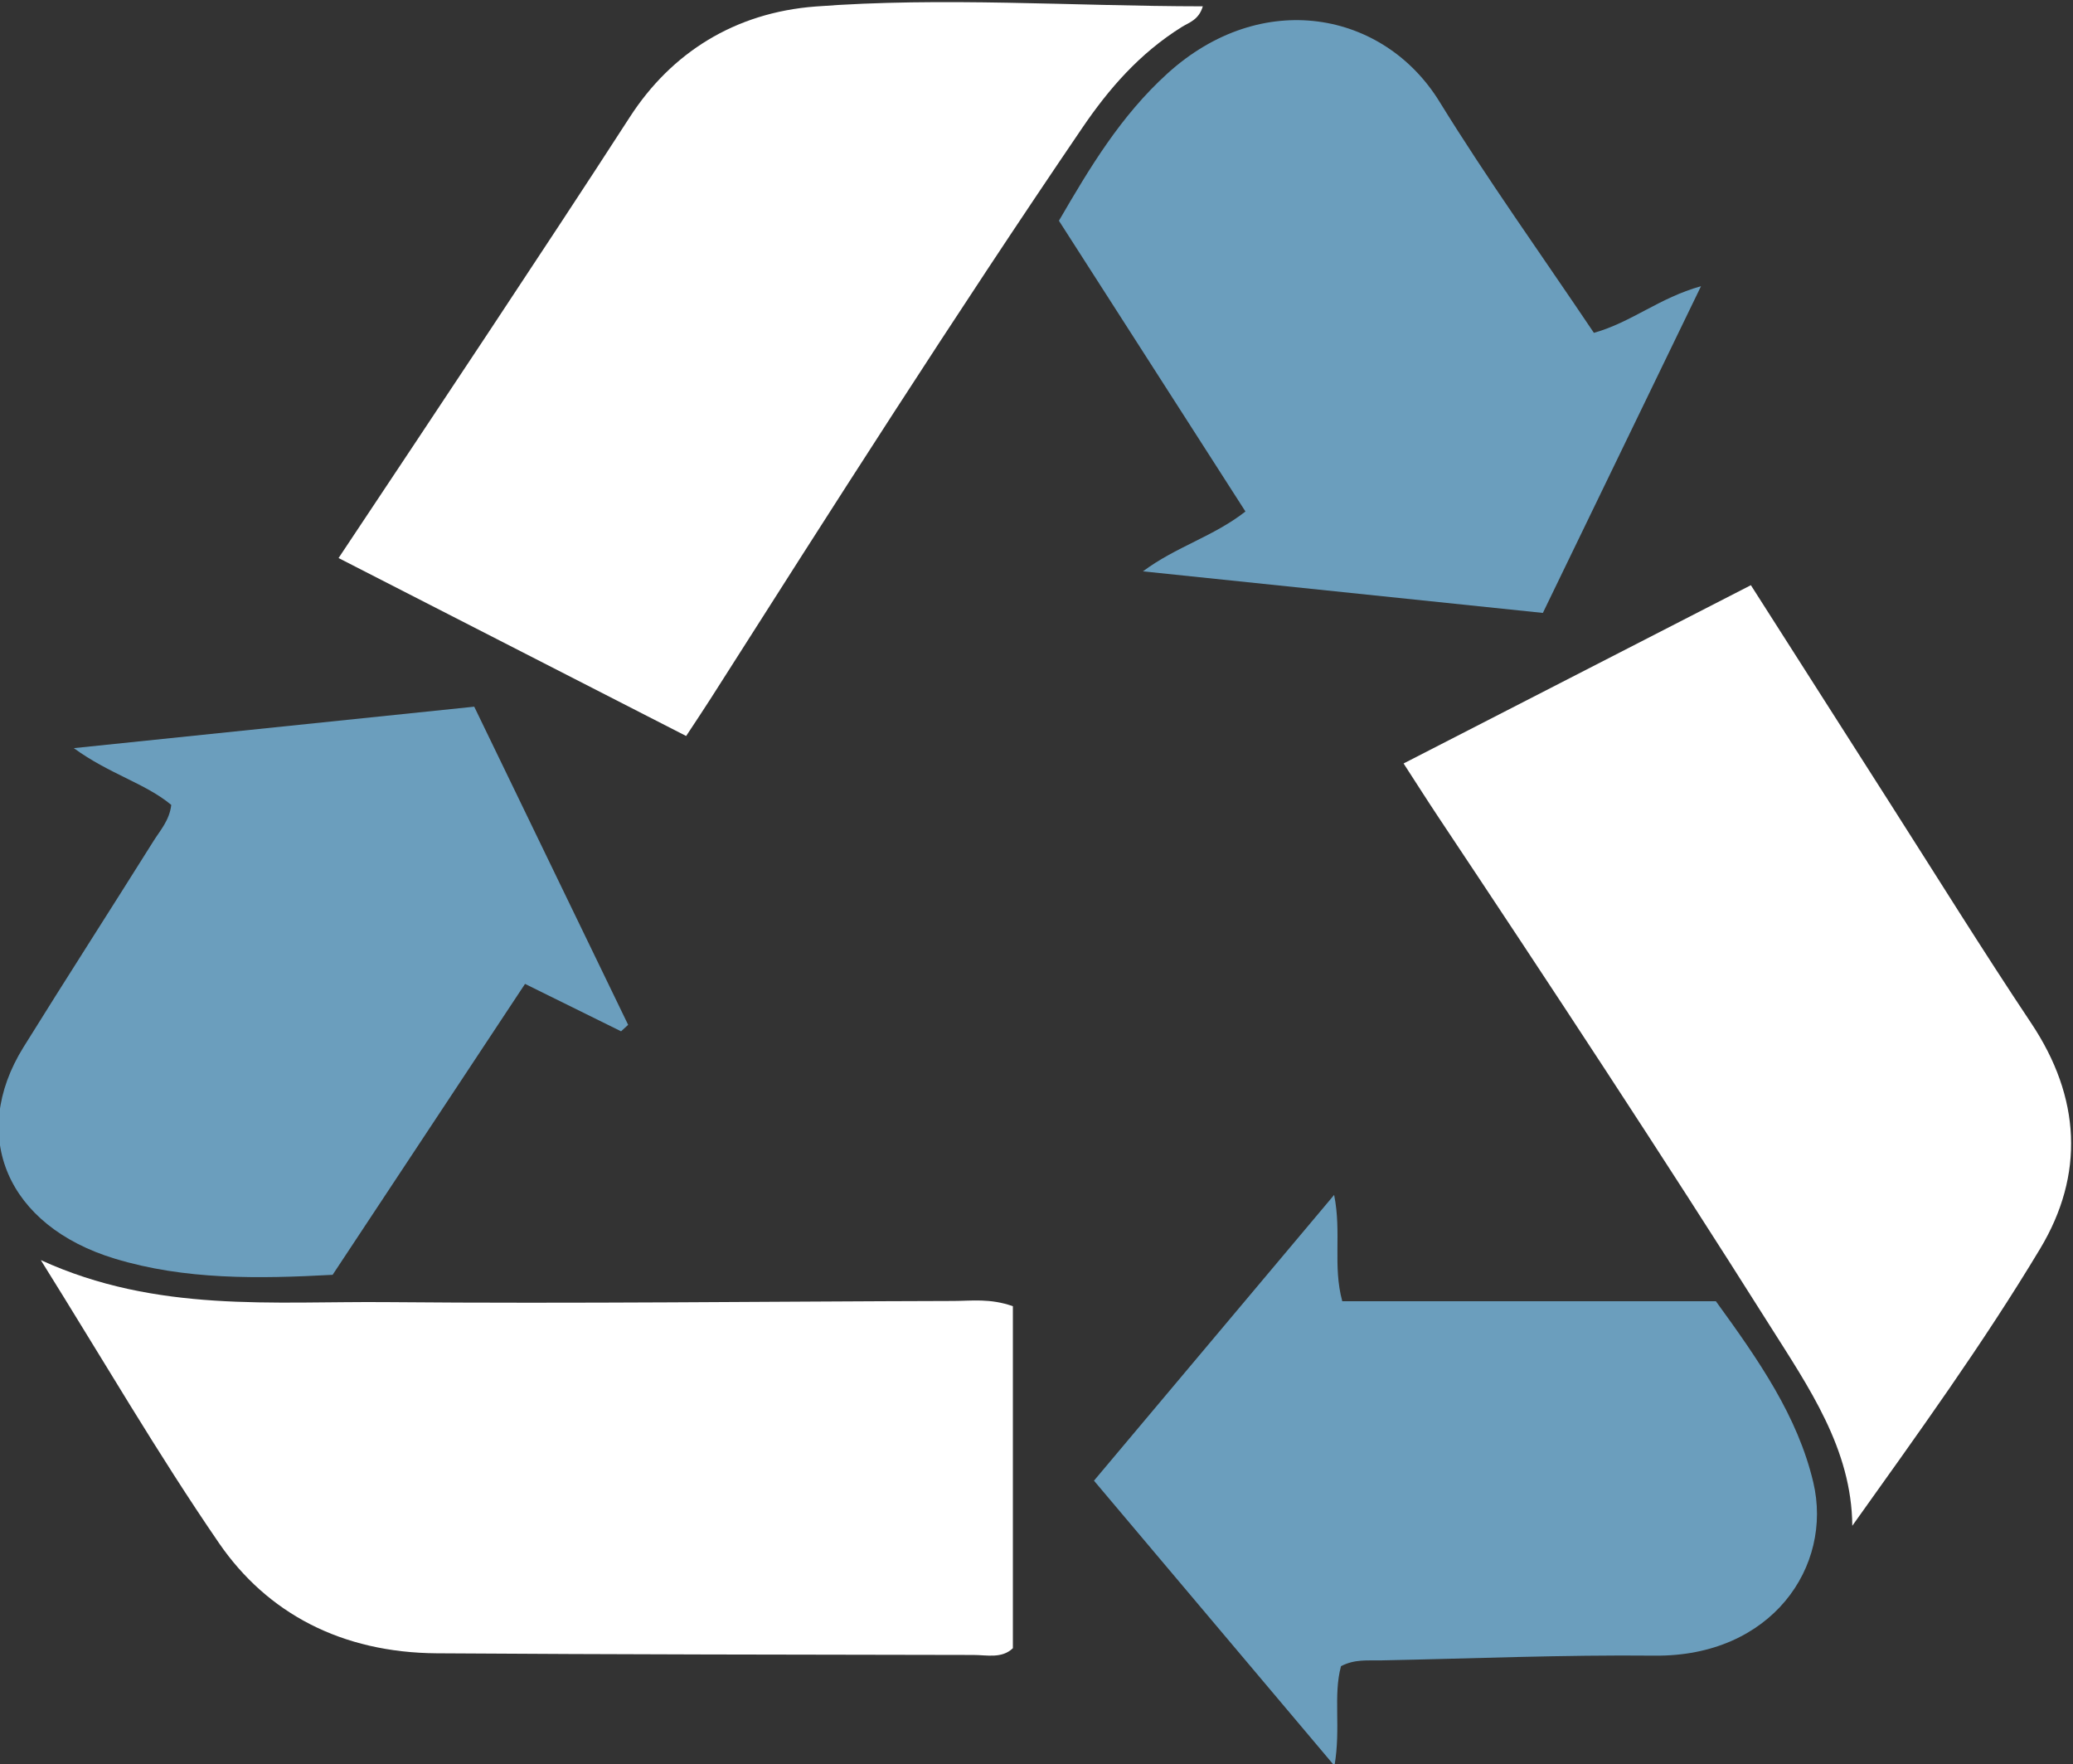 <svg xmlns:inkscape="http://www.inkscape.org/namespaces/inkscape" xmlns:sodipodi="http://sodipodi.sourceforge.net/DTD/sodipodi-0.dtd" xmlns="http://www.w3.org/2000/svg" xmlns:svg="http://www.w3.org/2000/svg" xmlns:rdf="http://www.w3.org/1999/02/22-rdf-syntax-ns#" xmlns:cc="http://creativecommons.org/ns#" xmlns:dc="http://purl.org/dc/elements/1.1/" inkscape:version="1.2 (dc2aedaf03, 2022-05-15)" sodipodi:docname="ercon-recycling-blue-white.svg" viewBox="0 0 212.383 180.71" height="180.71" width="212.383" xml:space="preserve" id="svg76" inkscape:export-filename="logo\recycling.ai.svg" inkscape:export-xdpi="96" inkscape:export-ydpi="96"><rect x="0" y="0" width="212.383" height="180.71" fill="#333333" stroke="none"/><defs id="defs80"><clipPath id="clipPath96" clipPathUnits="userSpaceOnUse"><path id="path94" d="M 0,1000 H 1000 V 0 H 0 Z"></path></clipPath></defs><g transform="matrix(1.333,0,0,-1.333,-557.814,875.376)" inkscape:label="Ercon Recycling New 2" inkscape:groupmode="layer" id="g84"><g transform="translate(-153.078,84.859)" id="g90"><g clip-path="url(#clipPath96)" id="g92"><g transform="translate(450.452,376.897)" id="g98"></g><g transform="translate(133.727,487.019)" id="g102"></g><g transform="translate(432.681,505.403)" id="g106"></g><g transform="translate(864.044,565.931)" id="g110"></g><g transform="translate(858.922,395.282)" id="g114"></g><g transform="translate(597.565,528.954)" id="g118" style="fill:#6b9ebd;fill-opacity:1"><path id="path120" style="fill:#ffffff;fill-opacity:1;fill-rule:nonzero;stroke:none" d="m 0,0 c 4.021,6.047 7.822,11.74 11.595,17.447 3.614,5.469 7.234,10.935 10.787,16.435 3.193,4.943 8.061,8.028 14.274,8.501 9.796,0.744 19.646,0.025 29.768,0.014 C 66.117,41.349 65.361,41.154 64.813,40.813 61.556,38.78 59.2,36.054 57.166,33.065 47.318,18.592 37.943,3.876 28.573,-10.842 28.045,-11.671 27.493,-12.489 26.715,-13.675 17.879,-9.152 9.134,-4.675 0,0"></path></g><g transform="translate(706.113,526.868)" id="g122" style="fill:#6b9ebd;fill-opacity:1"><path id="path124" style="fill:#ffffff;fill-opacity:1;fill-rule:nonzero;stroke:none" d="m 0,0 c 3.679,-5.766 7.138,-11.194 10.605,-16.619 3.634,-5.685 7.185,-11.413 10.939,-17.036 3.813,-5.713 4.107,-11.643 0.689,-17.331 -4.366,-7.268 -9.396,-14.22 -14.439,-21.295 -0.042,5.91 -3.35,10.649 -6.386,15.459 -8.26,13.083 -16.788,26.029 -25.385,38.939 -0.868,1.303 -1.704,2.622 -2.716,4.183 C -17.727,-9.098 -9.042,-4.641 0,0"></path></g><g transform="translate(649.391,471.461)" id="g126" style="fill:#6b9ebd;fill-opacity:1"><path id="path128" style="fill:#ffffff;fill-opacity:1;fill-rule:nonzero;stroke:none" d="m 0,0 v -26.282 c -0.852,-0.816 -1.999,-0.519 -3.036,-0.518 -13.75,0.024 -27.5,0.035 -41.249,0.128 -7.314,0.05 -13.027,3.075 -16.735,8.474 -4.72,6.874 -8.884,14.051 -13.691,21.741 8.911,-4.077 17.867,-3.149 26.631,-3.229 14.506,-0.13 29.015,0.053 43.521,0.089 C -3.164,0.407 -1.742,0.616 0,0"></path></g><g transform="translate(577.216,514.346)" id="g130" style="fill:#6b9ebd;fill-opacity:1"><path id="path132" style="fill:#6b9ebd;fill-opacity:1;fill-rule:nonzero;stroke:none" d="m 0,0 c 10.598,1.097 20.57,2.129 30.776,3.186 4.022,-8.313 7.926,-16.381 11.829,-24.449 -0.181,-0.165 -0.363,-0.331 -0.544,-0.497 -2.294,1.132 -4.588,2.264 -7.381,3.643 -4.921,-7.44 -9.82,-14.844 -14.788,-22.356 -5.717,-0.31 -11.346,-0.397 -16.749,1.244 -8.276,2.512 -11.223,9.467 -7.015,16.243 3.294,5.303 6.683,10.559 10,15.851 0.517,0.823 1.223,1.587 1.363,2.772 C 5.514,-2.709 2.718,-1.986 0,0"></path></g><g transform="translate(667.266,532.531)" id="g134" style="fill:#6b9ebd;fill-opacity:1"><path id="path136" style="fill:#6b9ebd;fill-opacity:1;fill-rule:nonzero;stroke:none" d="m 0,0 c -4.842,7.545 -9.548,14.88 -14.336,22.343 2.36,4.062 4.741,8.047 8.329,11.306 7.258,6.594 16.632,4.803 20.919,-2.153 3.681,-5.973 7.811,-11.726 11.869,-17.767 2.888,0.806 5.035,2.698 8.232,3.583 C 30.897,8.81 26.949,0.655 22.859,-7.794 12.65,-6.733 2.604,-5.688 -7.878,-4.599 -5.331,-2.7 -2.456,-1.924 0,0"></path></g><g transform="translate(674.61,443.8)" id="g138" style="fill:#6b9ebd;fill-opacity:1"><path id="path140" style="fill:#6b9ebd;fill-opacity:1;fill-rule:nonzero;stroke:none" d="m 0,0 c -0.614,-2.285 0.002,-4.703 -0.501,-7.659 -6.312,7.483 -12.303,14.583 -18.485,21.913 6.066,7.218 12.109,14.406 18.458,21.959 0.585,-2.922 -0.117,-5.42 0.624,-8.168 H 28.812 C 32.104,23.512 35.093,19.225 36.3,14.124 37.827,7.666 33.1,0.717 24.102,0.808 17.07,0.878 10.034,0.582 3,0.442 2.048,0.423 1.06,0.55 0,0"></path></g></g></g></g></svg>